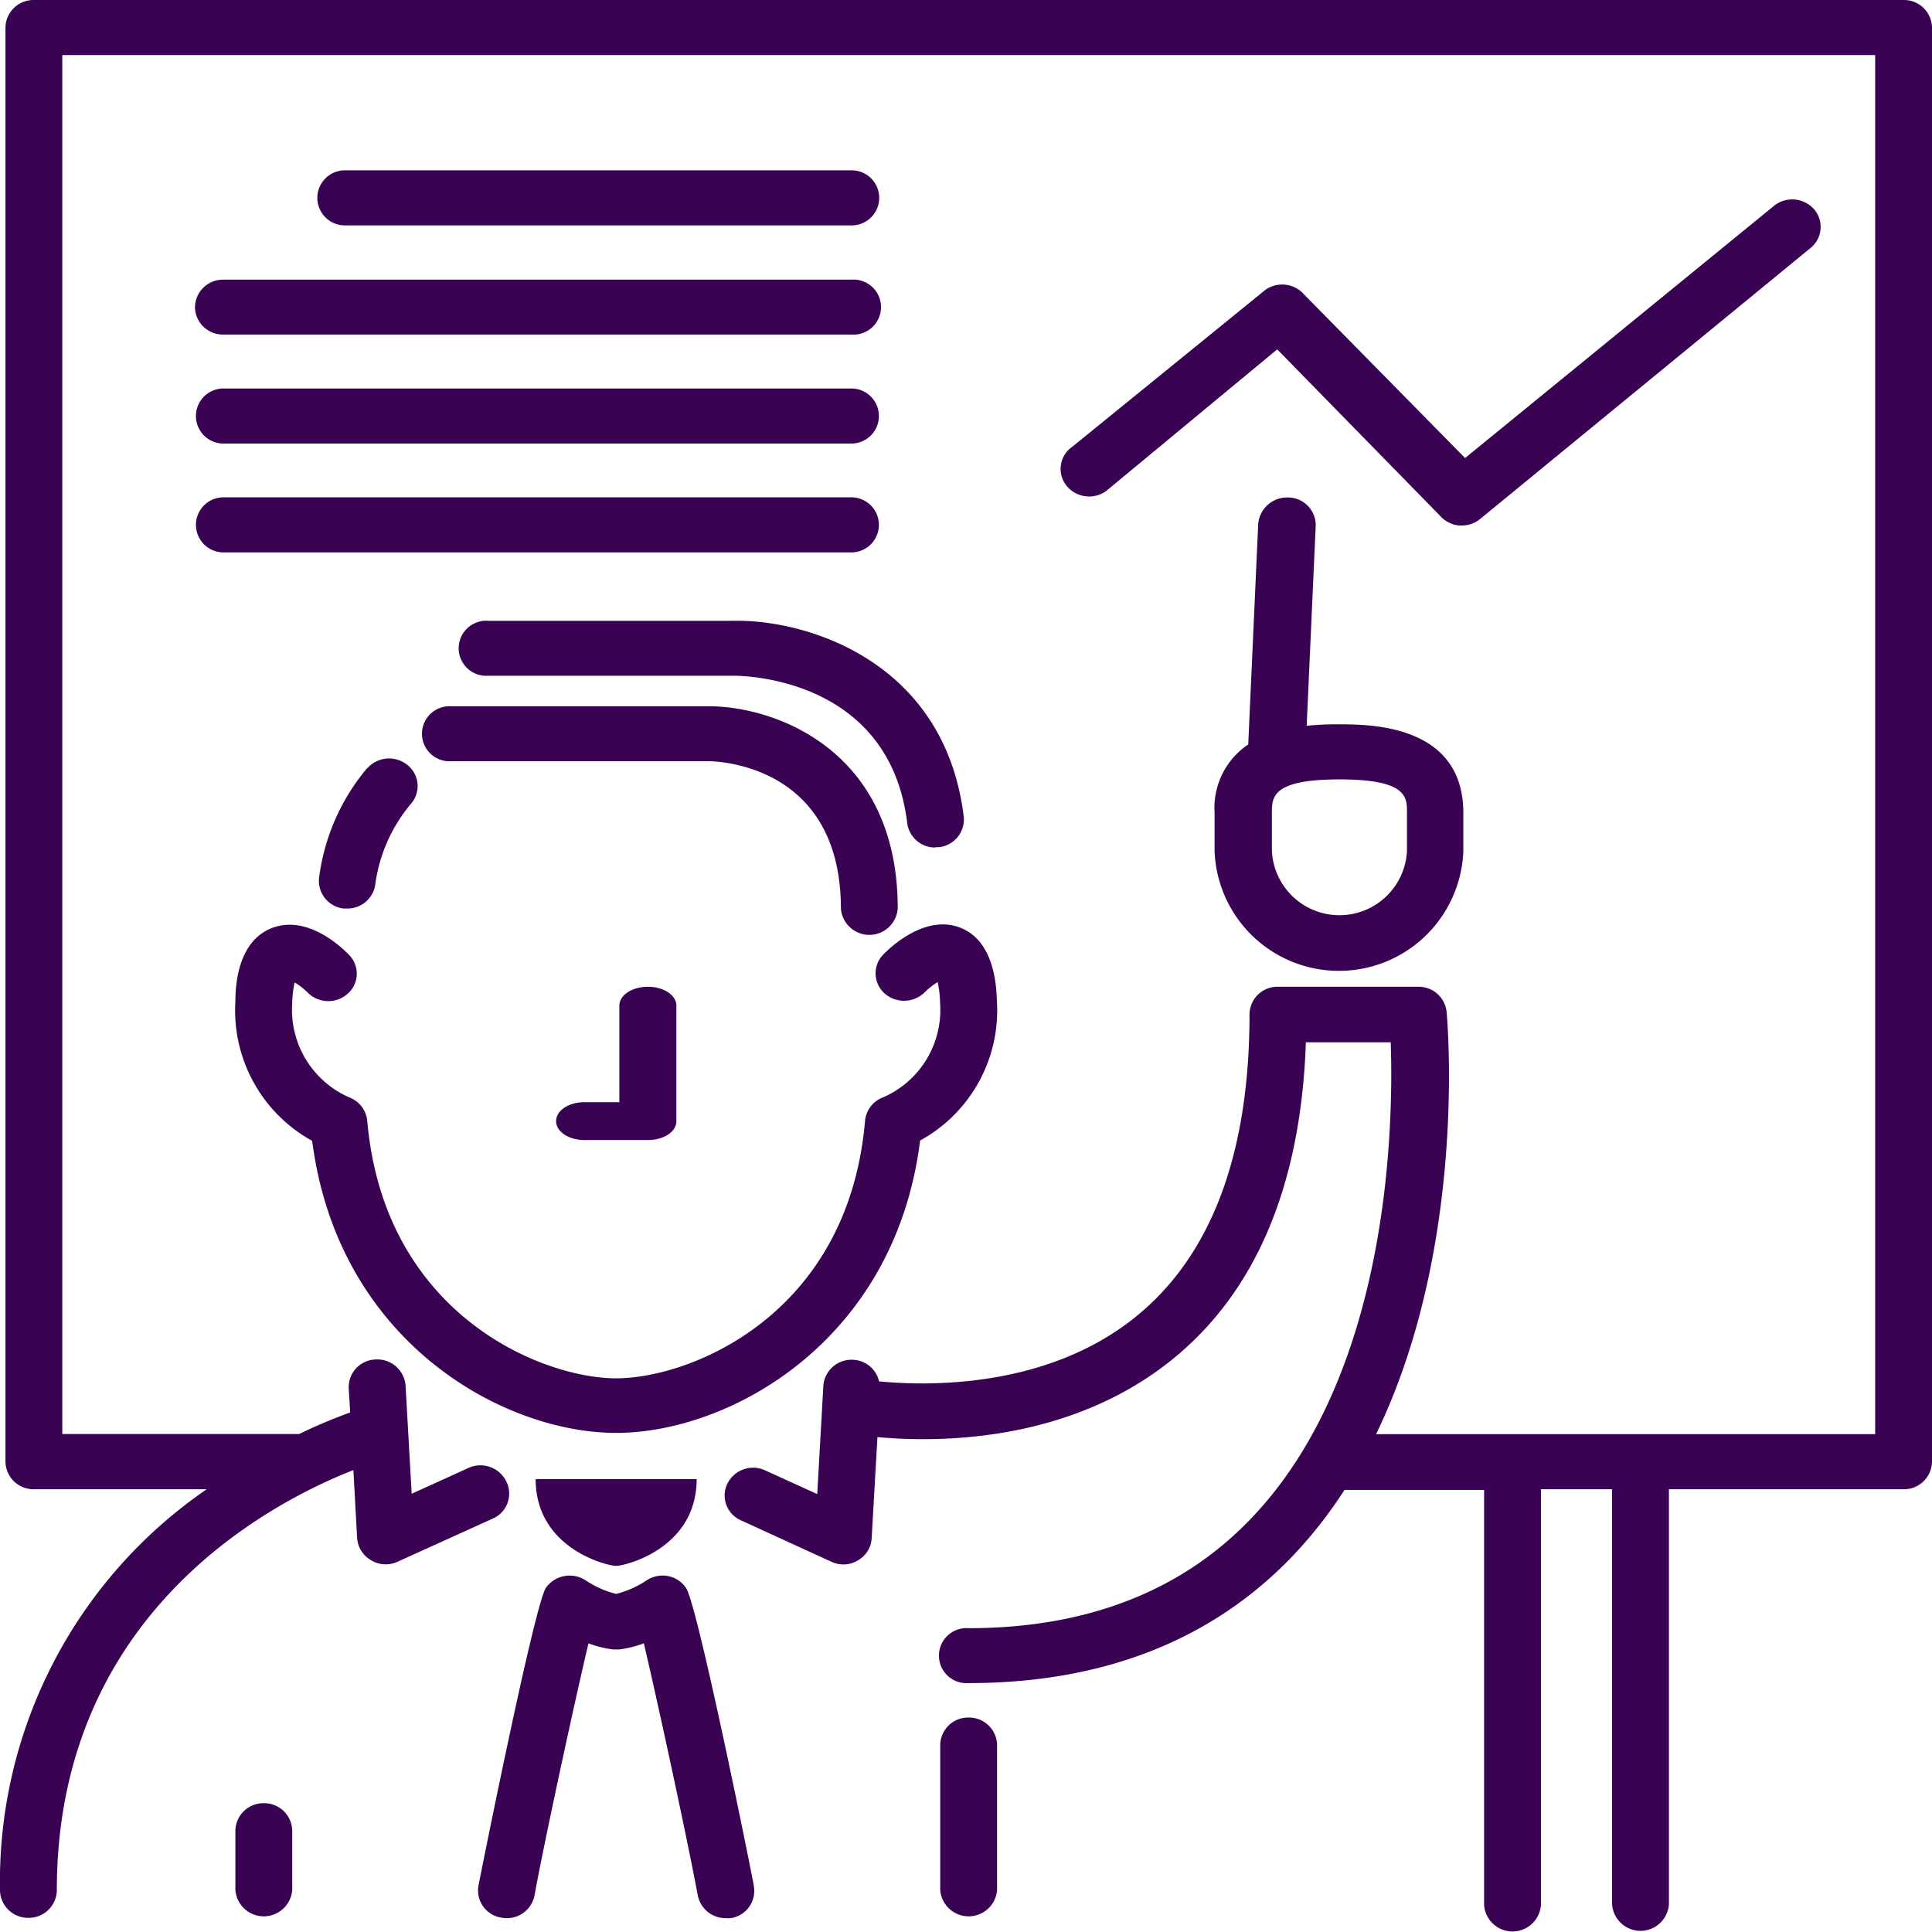 <svg xmlns="http://www.w3.org/2000/svg" viewBox="0 0 120 120"><defs><style>.cls-1{fill:#390253;}</style></defs><g id="Layer_2" data-name="Layer 2"><g id="Capa_1" data-name="Capa 1"><path class="cls-1" d="M14.62,62.21c0-.94.12-3.79,2.33-4.59s4.32,1.27,4.73,1.69a1.66,1.66,0,0,1-.08,2.41,1.81,1.81,0,0,1-2.5-.08,4.2,4.2,0,0,0-.8-.62,6.43,6.43,0,0,0-.15,1.29,5.94,5.94,0,0,0,3.54,5.85,1.73,1.73,0,0,1,1.12,1.45c1.05,12.06,10.87,16,15.46,16s14.42-3.9,15.46-16a1.73,1.73,0,0,1,1.14-1.46,5.92,5.92,0,0,0,3.52-5.84A6.43,6.43,0,0,0,58.24,61a4.26,4.26,0,0,0-.8.63,1.83,1.83,0,0,1-2.5.07,1.67,1.67,0,0,1-.08-2.41c.41-.42,2.55-2.49,4.73-1.69s2.3,3.66,2.33,4.59a9.21,9.21,0,0,1-4.77,8.65C55.58,83.36,45.28,89,38.27,89S21,83.36,19.39,70.86A9.24,9.24,0,0,1,14.62,62.21ZM38.27,97.26c.55,0,5-1.07,5-5.39h-10C33.27,96.19,37.72,97.26,38.27,97.26Zm3.21.63a1.81,1.81,0,0,0-1.32.27,6,6,0,0,1-1.89.84,6,6,0,0,1-1.89-.84,1.82,1.82,0,0,0-2.46.44c-.72,1-4.17,18.34-4.2,18.51a1.71,1.71,0,0,0,1.43,2,1.75,1.75,0,0,0,2.05-1.38c.58-3.21,2.44-11.8,3.35-15.66a6.68,6.68,0,0,0,1.53.38h.38a6.8,6.8,0,0,0,1.53-.38c.91,3.86,2.76,12.45,3.35,15.66a1.76,1.76,0,0,0,1.74,1.41,1.63,1.63,0,0,0,.31,0,1.71,1.71,0,0,0,1.43-2c0-.17-3.49-17.49-4.21-18.51A1.75,1.75,0,0,0,41.48,97.89ZM16.38,112a1.74,1.74,0,0,0-1.76,1.71v3.68a1.77,1.77,0,0,0,3.53,0v-3.68A1.74,1.74,0,0,0,16.38,112Zm6.44-64.31a13.19,13.19,0,0,0-3,6.82,1.73,1.73,0,0,0,1.52,1.92h.23A1.74,1.74,0,0,0,23.3,55a9.81,9.81,0,0,1,2.23-5.08,1.67,1.67,0,0,0-.23-2.41A1.81,1.81,0,0,0,22.82,47.71Zm29.41,8.74a1.77,1.77,0,0,0,3.53,0c0-9.82-7.57-12.51-11.59-12.56H28.05a1.71,1.71,0,1,0,0,3.41H44.13C45,47.32,52.23,47.74,52.23,56.45Zm5.87-3.81h.21a1.73,1.73,0,0,0,1.55-1.9C58.67,41,50,38.45,45.53,38.56H30.33a1.71,1.71,0,1,0,0,3.41H45.55c.39,0,9.69,0,10.8,9.16A1.74,1.74,0,0,0,58.1,52.64ZM118.24,0H2.1A1.74,1.74,0,0,0,.34,1.71V90.79A1.74,1.74,0,0,0,2.1,92.5H12.84A29.56,29.56,0,0,0,0,117.41a1.74,1.74,0,0,0,1.77,1.71,1.74,1.74,0,0,0,1.76-1.71c0-17.22,13.29-24.09,18.42-26.1l.23,4.2A1.72,1.72,0,0,0,23,96.88,1.76,1.76,0,0,0,24.7,97l5.89-2.67A1.69,1.69,0,0,0,31.44,92a1.79,1.79,0,0,0-2.35-.82l-3.52,1.6-.38-6.73a1.76,1.76,0,0,0-1.86-1.61,1.72,1.72,0,0,0-1.67,1.79l.09,1.5a33.42,33.42,0,0,0-3.17,1.34H3.87V3.42h112.6V89.08h-31c5.63-11.6,4.45-25.52,4.38-26.24a1.74,1.74,0,0,0-1.76-1.55H79.38A1.73,1.73,0,0,0,77.61,63c0,8.74-2.41,15.09-7.17,18.87-5.52,4.39-12.87,4.22-15.84,3.93A1.72,1.72,0,0,0,53,84.46a1.75,1.75,0,0,0-1.86,1.61l-.38,6.73-3.23-1.47a1.78,1.78,0,0,0-2.35.82A1.68,1.68,0,0,0,46,94.42L51.63,97a1.79,1.79,0,0,0,.75.17,1.7,1.7,0,0,0,.9-.25,1.67,1.67,0,0,0,.86-1.37l.36-6.29c3.65.34,11.75.38,18.16-4.7,5.3-4.2,8.14-10.86,8.45-19.82h5.27c.17,4.94,0,20.46-8.61,29.51-4.32,4.56-10.25,6.88-17.61,6.88a1.71,1.71,0,1,0,0,3.41c8.4,0,15.21-2.69,20.23-8a27.77,27.77,0,0,0,3.12-4h8.67v25.79a1.77,1.77,0,0,0,3.53,0V92.5h4.42v25.79a1.77,1.77,0,0,0,3.53,0V92.5h14.57A1.74,1.74,0,0,0,120,90.79V1.71A1.74,1.74,0,0,0,118.24,0ZM60.16,106.68a1.73,1.73,0,0,0-1.76,1.71v9a1.77,1.77,0,0,0,3.53,0v-9A1.74,1.74,0,0,0,60.16,106.68ZM52.9,14a1.71,1.71,0,1,0,0-3.42H21.42a1.71,1.71,0,1,0,0,3.42ZM12.11,19.08a1.73,1.73,0,0,0,1.77,1.7h39a1.71,1.71,0,1,0,0-3.41h-39A1.74,1.74,0,0,0,12.11,19.08Zm1.77,8.47h39a1.71,1.71,0,1,0,0-3.42h-39a1.71,1.71,0,1,0,0,3.42Zm0,6.76h39a1.71,1.71,0,1,0,0-3.42h-39a1.71,1.71,0,1,0,0,3.42ZM112.46,15.4a1.68,1.68,0,0,0,.21-2.41,1.81,1.81,0,0,0-2.49-.2L91,28.45,81,18.29A1.81,1.81,0,0,0,78.6,18l-12,9.75a1.67,1.67,0,0,0-.38,2.39,1.81,1.81,0,0,0,2.47.37L79.33,21.7,89.41,32a1.83,1.83,0,0,0,1.21.64h.18a1.77,1.77,0,0,0,1.14-.41ZM81.72,32.68l-.56,12.4a18.36,18.36,0,0,1,2-.09c1.92,0,7.73,0,7.73,5.5v2.36a7.73,7.73,0,0,1-15.45,0V50.49a4.74,4.74,0,0,1,2.09-4.25l.62-13.71A1.8,1.8,0,0,1,80,30.9,1.72,1.72,0,0,1,81.72,32.68ZM83.2,48.41C79,48.41,79,49.51,79,50.49v2.36a4.2,4.2,0,0,0,8.39,0V50.49C87.4,49.51,87.4,48.41,83.2,48.41ZM38.47,62.46v6H36.3c-1,0-1.76.53-1.76,1.18s.79,1.17,1.76,1.17h3.94c1,0,1.77-.52,1.77-1.17V62.46c0-.65-.79-1.17-1.77-1.17S38.47,61.81,38.47,62.46Z"></path></g></g></svg>